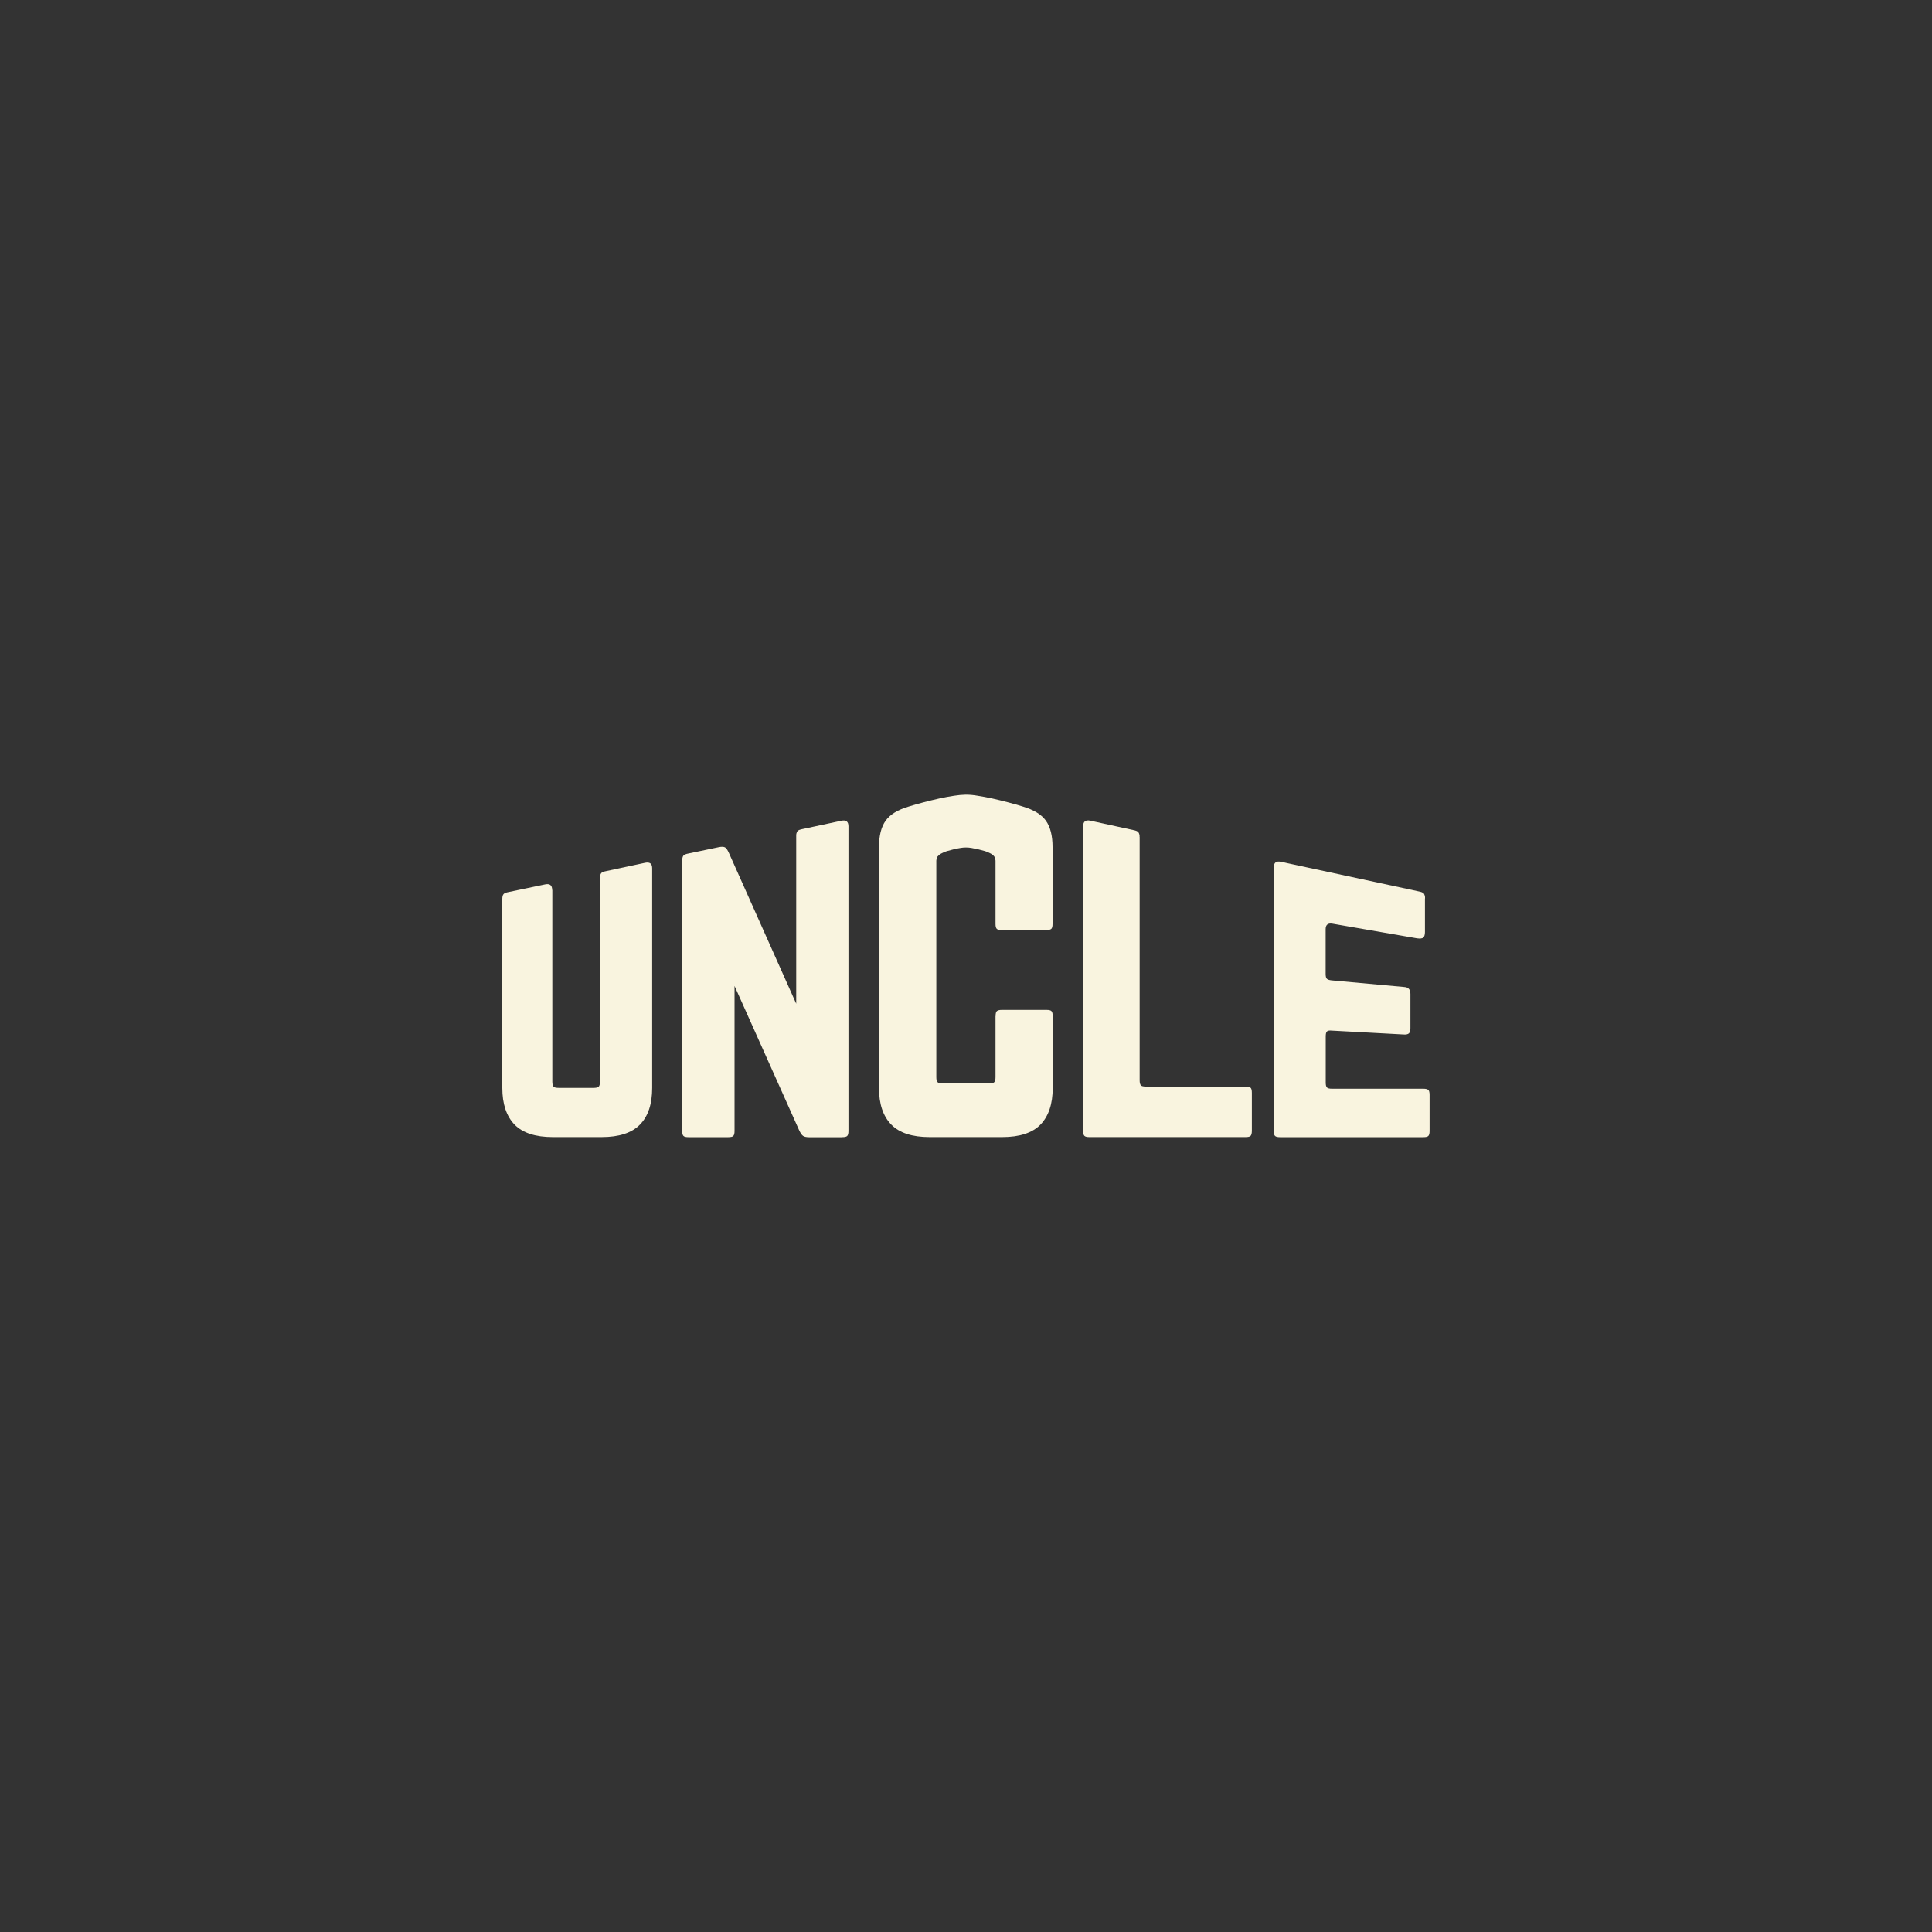 <?xml version="1.0" encoding="UTF-8"?> <svg xmlns="http://www.w3.org/2000/svg" id="Layer_1" data-name="Layer 1" viewBox="0 0 250 250"><rect x="0" y="0" width="250" height="250" fill="#333333" stroke="none"/><defs><style> .cls-1 { fill: #f9f4df; } </style></defs><path class="cls-1" d="M184.4,116.25c.02-.22-.04-.45-.16-.63-.11-.12-.32-.21-.65-.27l-17.86-3.84c-.6-.12-.9.12-.9.72v34.11c0,.33.05.55.16.65.11.11.32.16.65.16h18.54c.33,0,.55-.05.65-.16.11-.11.16-.32.16-.65v-4.65c0-.33-.05-.55-.16-.65-.11-.1-.32-.16-.65-.16h-11.82c-.33,0-.55-.05-.65-.16-.11-.11-.16-.32-.16-.65v-5.95c0-.33.05-.55.16-.65.11-.11.31-.14.61-.11l9.29.5c.33.03.56-.02.7-.14.13-.12.2-.34.2-.68v-4.42c0-.57-.26-.87-.77-.9l-9.43-.86c-.3-.03-.5-.1-.61-.2-.11-.11-.16-.32-.16-.65v-5.77c0-.57.29-.81.86-.72l10.96,1.9c.42.06.7.02.83-.11.13-.14.2-.37.2-.7v-4.33Z"></path><path class="cls-1" d="M147.46,108.31c.02-.22-.04-.45-.16-.63-.11-.12-.32-.21-.65-.27l-5.59-1.22c-.6-.12-.9.12-.9.72v39.42c0,.33.05.55.16.65.11.11.32.16.65.16h20.21c.33,0,.55-.05.65-.16.1-.11.16-.32.16-.65v-4.92c0-.33-.05-.55-.16-.65-.11-.1-.32-.16-.65-.16h-12.9c-.33,0-.55-.05-.65-.16-.1-.11-.16-.32-.16-.65v-31.48Z"></path><path class="cls-1" d="M71.45,115.16c0-.6-.3-.84-.9-.72l-4.74.99c-.33.06-.55.15-.65.27-.11.12-.16.33-.16.63v24.45c0,2.07.53,3.65,1.58,4.74,1.05,1.08,2.71,1.62,4.96,1.62h6.31c2.25,0,3.91-.54,4.96-1.62,1.06-1.08,1.58-2.66,1.58-4.74v-28.42c0-.6-.3-.84-.9-.72l-5.05,1.08c-.33.06-.55.15-.65.27-.12.19-.18.41-.16.63v26.34c0,.33-.05.55-.16.65-.11.11-.32.16-.65.16h-4.54c-.33,0-.55-.05-.65-.16-.1-.11-.16-.32-.16-.65v-24.81Z"></path><path class="cls-1" d="M128.83,131.49c0-.33.05-.55.16-.65s.32-.16.65-.16h5.77c.33,0,.55.05.65.16s.16.32.16.65v9.29c0,2.07-.53,3.65-1.58,4.74-1.05,1.08-2.71,1.62-4.96,1.62h-9.39c-2.25,0-3.91-.54-4.96-1.62-1.06-1.08-1.59-2.66-1.59-4.74v-31.17c0-1.47.29-2.61.86-3.41.57-.8,1.56-1.41,2.98-1.83.57-.18,1.2-.36,1.89-.54.69-.18,1.37-.35,2.05-.5.68-.15,1.32-.27,1.94-.36.5-.08,1.01-.13,1.51-.14.51,0,1.03.05,1.53.14.6.09,1.24.21,1.92.36.68.15,1.36.32,2.05.5.69.18,1.32.36,1.89.54,1.41.42,2.41,1.03,2.98,1.83.57.8.86,1.93.86,3.41v9.93c0,.33-.05.55-.16.65-.11.1-.32.16-.65.16h-5.76c-.33,0-.55-.05-.65-.16-.11-.11-.16-.32-.16-.65v-7.99c.02-.25-.04-.5-.16-.72-.16-.2-.37-.35-.6-.45-.19-.11-.4-.19-.61-.25-.26-.07-.54-.15-.83-.22-.3-.07-.59-.13-.88-.18-.49-.09-1-.09-1.49,0-.29.04-.58.11-.88.18-.3.07-.58.15-.83.22-.21.06-.42.14-.61.25-.24.1-.44.26-.61.45-.12.22-.18.47-.16.72v27.83c0,.33.05.55.16.65.11.11.32.16.65.16h6.04c.33,0,.55-.05.65-.16.11-.11.16-.32.16-.65v-7.89Z"></path><path class="cls-1" d="M108.98,147.15c.33,0,.55-.05.65-.16.11-.11.16-.32.16-.65v-39.42c0-.6-.3-.84-.9-.72l-5.05,1.08c-.33.06-.55.15-.65.27-.12.19-.18.41-.16.63v21.7l-8.66-19.4c-.18-.42-.35-.69-.52-.81-.17-.12-.46-.13-.88-.04l-3.88.81c-.33.06-.55.15-.65.27-.1.12-.16.33-.16.63v35c0,.33.05.55.16.65.11.11.32.16.65.16h5.15c.33,0,.55-.05.65-.16.11-.11.16-.32.16-.65v-18.76l8.34,18.63c.18.39.35.65.52.77.17.12.44.18.83.18h4.23Z"></path></svg> 